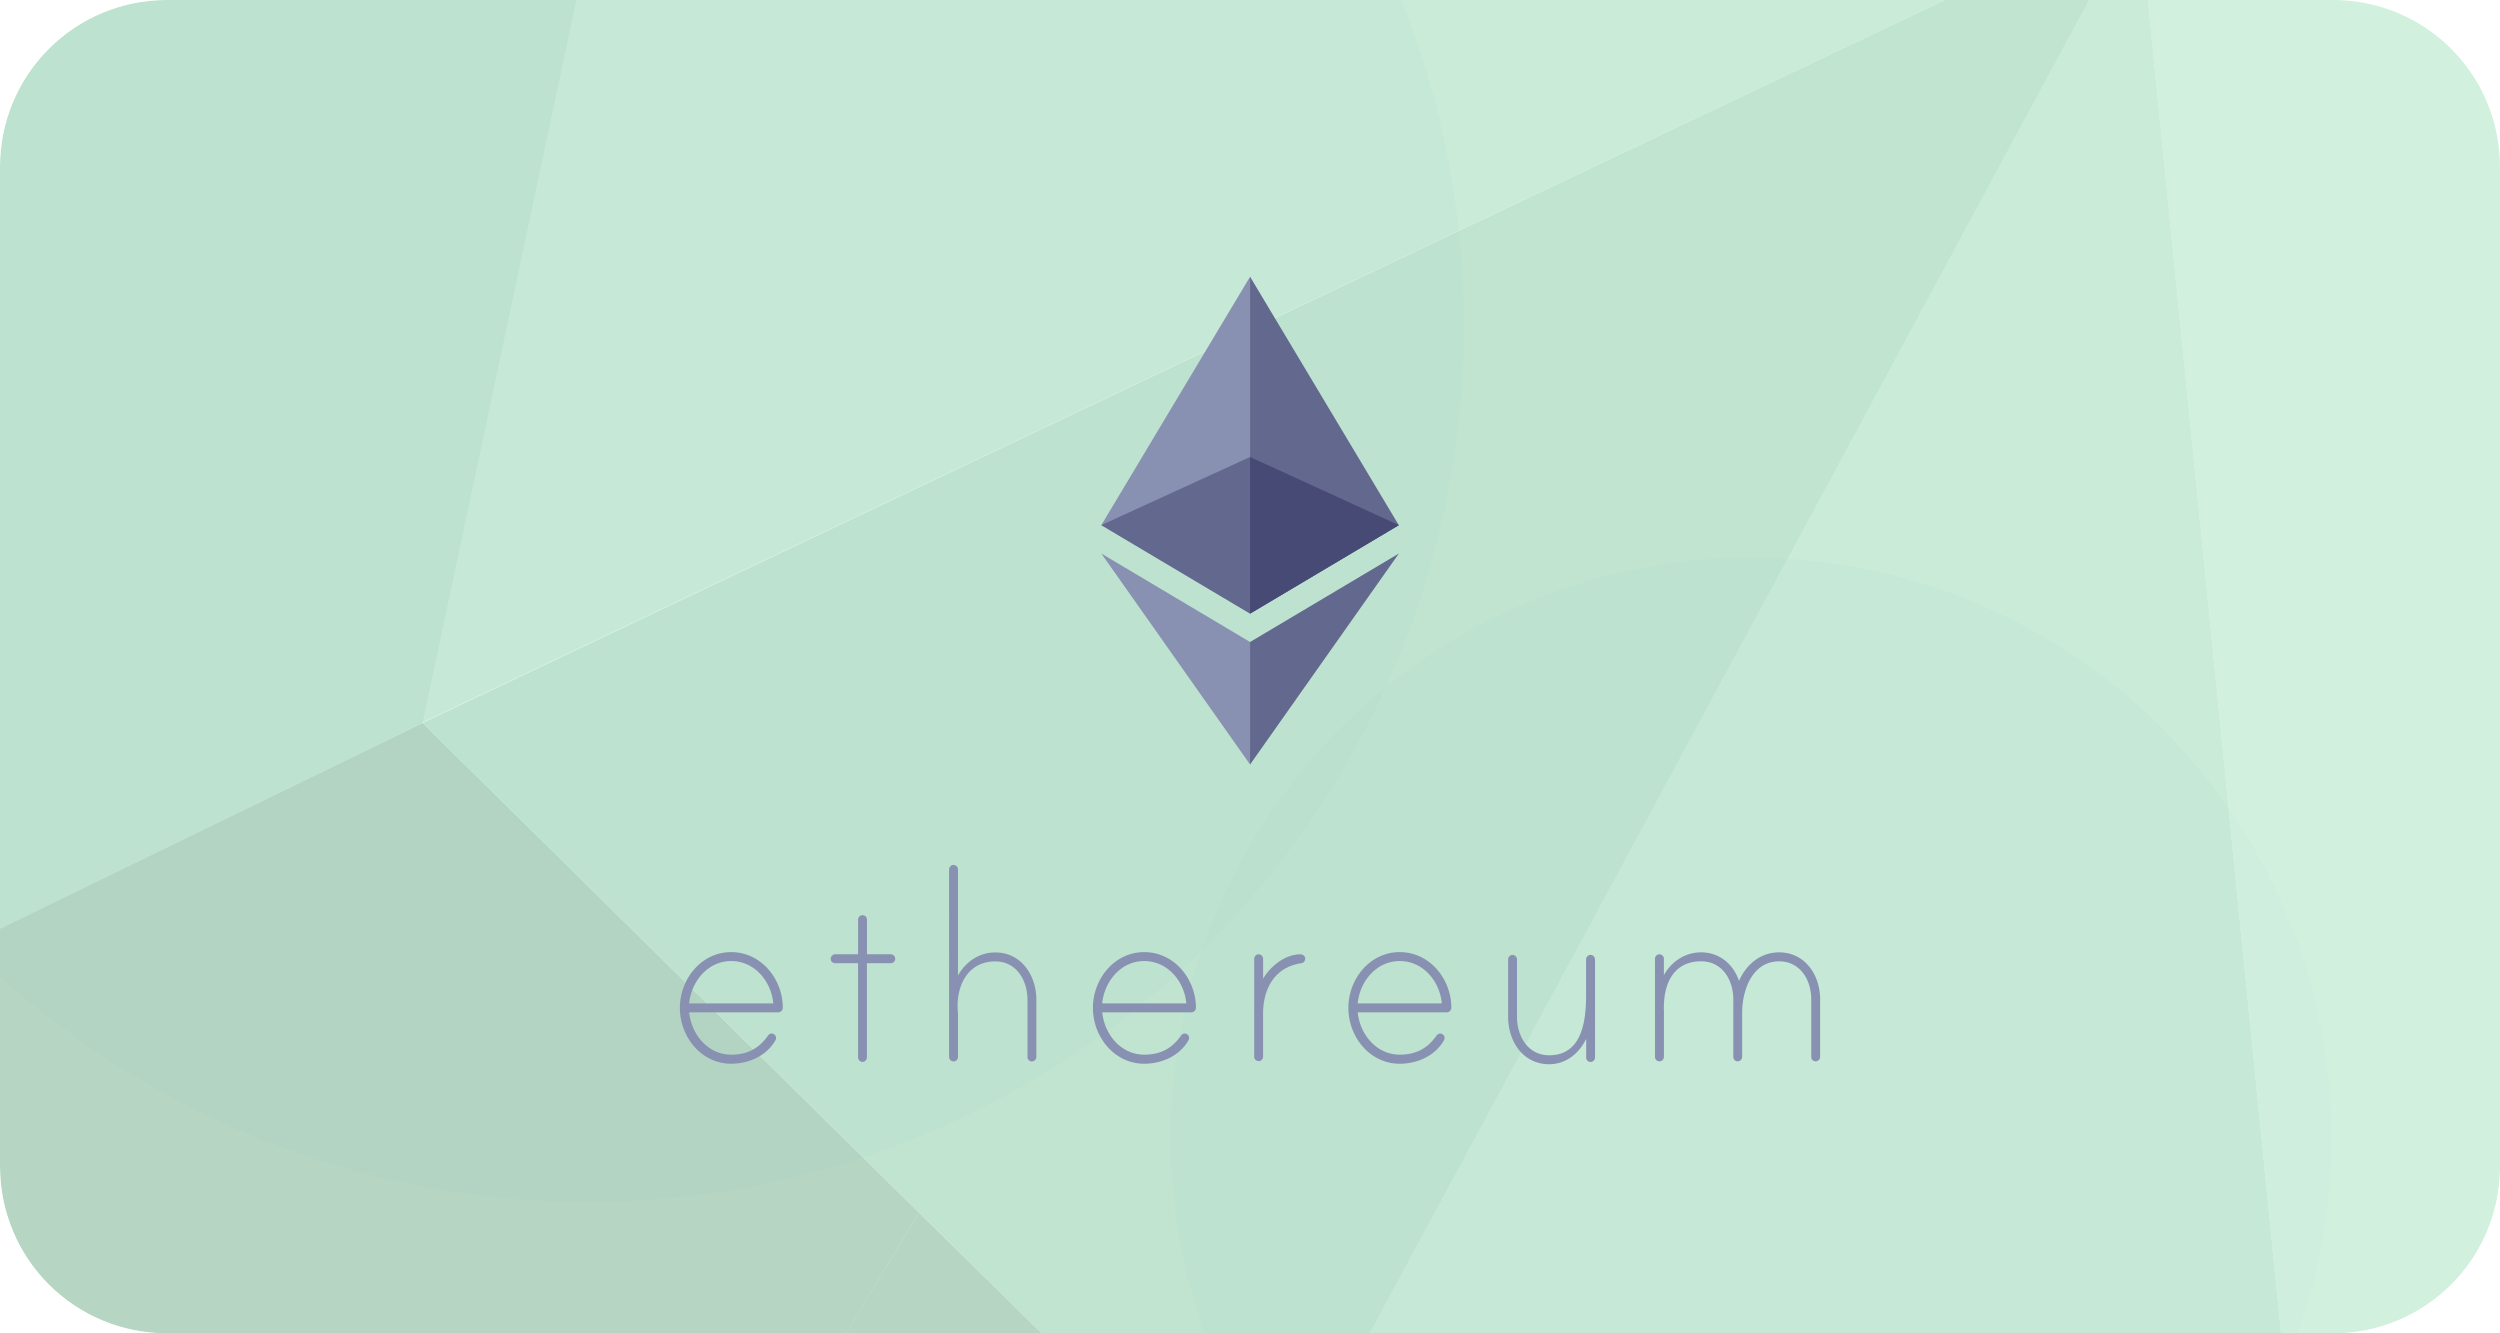 <svg width="120" height="64" fill="none" xmlns="http://www.w3.org/2000/svg"><g clip-path="url(#a)"><path d="M0 8a8 8 0 018-8h104a8 8 0 018 8v48a8 8 0 01-8 8H8a8 8 0 01-8-8V8z" fill="#E3F6EA"/><g filter="url(#b)"><circle cx="28.176" cy="15.601" r="42.09" transform="rotate(90 28.176 15.601)" fill="#D5EFE2" fill-opacity=".2"/></g><g filter="url(#c)"><circle cx="84.049" cy="54.627" transform="rotate(90 84.05 54.627)" fill="#D5EFE2" fill-opacity=".2" r="27.855"/></g><g opacity=".2"><path d="M20.284 34.704l23.83 23.504-17.152 28.42-56.8-27.594 50.122-24.33z" fill="#01562A"/><path d="M102.659-4.413L20.194 34.713l15.922-74.427 66.543 35.3z" fill="#61C092"/><path d="M116.073 128.953l-89.12-42.416 17.16-28.329 71.96 70.745z" fill="#01562A"/><path d="M115.972 128.872L60.258 74.036l42.4-78.45 13.314 133.286z" fill="#61C092"/><path d="M102.658-4.413l52.373-24.837-39.05 158.213L102.658-4.413z" fill="#8AD5B0"/><path d="M102.659-4.413l-42.391 78.54-39.983-39.423L102.66-4.413z" fill="#319C68"/><path d="M155.123-29.26L102.659-4.413 73.395-19.915l22.067-47.867 59.661 38.522z" fill="#8AD5B0"/><path d="M-23.969-11.15l60.08-28.562-15.825 74.416-50.114 24.422 5.86-70.276z" fill="#319C68"/></g><path d="M37.574 48.371c0 .122-.1.221-.221.221H33.08c.108 1.063.9 2.032 2.02 2.032.764 0 1.33-.293 1.756-.906.061-.083.153-.138.271-.088a.21.21 0 01.12.155c.012.07-.008.11-.028.15-.429.753-1.285 1.124-2.124 1.124-1.436 0-2.461-1.294-2.461-2.679 0-1.384 1.025-2.678 2.461-2.678 1.437-.002 2.477 1.287 2.479 2.67zm-.458-.209c-.092-1.062-.9-2.032-2.019-2.032-1.119 0-1.911.97-2.019 2.032h4.038zm5.641-2.356c.123 0 .213.108.213.213a.208.208 0 01-.213.214h-1.145v4.524a.218.218 0 01-.212.214.218.218 0 01-.213-.214v-4.524h-1.1a.208.208 0 01-.212-.214c0-.108.093-.213.213-.213h1.1V44.15c0-.104.07-.2.17-.218.142-.022.256.077.256.211v1.663h1.143zm6.988 2.186v2.743a.218.218 0 01-.212.214.208.208 0 01-.213-.214v-2.74c0-.924-.519-1.848-1.544-1.848-1.314 0-1.88 1.155-1.804 2.34 0 .03.013.169.013.182v2.057c0 .104-.07.2-.17.218-.143.022-.257-.077-.257-.212V41.73c0-.109.092-.214.212-.214.123 0 .213.108.213.214v5.094c.368-.661 1.025-1.107 1.787-1.107 1.257-.002 1.975 1.107 1.975 2.275zm7.66.38c0 .12-.1.22-.221.22h-4.277c.108 1.063.9 2.032 2.02 2.032.763 0 1.33-.293 1.755-.906.062-.083.154-.138.272-.088a.21.21 0 01.12.155c.011.07-.008.11-.028.15-.43.753-1.285 1.124-2.124 1.124-1.437 0-2.462-1.294-2.462-2.679 0-1.384 1.025-2.678 2.462-2.678 1.44-.002 2.479 1.287 2.483 2.67zm-.462-.21c-.092-1.062-.9-2.032-2.019-2.032-1.119 0-1.912.97-2.019 2.032h4.038zm5.705-2.156c0 .139-.077.214-.2.232-1.255.183-1.82 1.214-1.82 2.416v2.056c0 .104-.07.201-.17.219-.143.022-.256-.077-.256-.212V46.03c0-.103.07-.2.17-.218.143-.022.257.077.257.212v.954c.35-.6 1.055-1.17 1.786-1.17.11-.002.233.077.233.198zm7.016 2.365c0 .122-.101.221-.222.221H65.17c.108 1.063.9 2.032 2.02 2.032.763 0 1.33-.293 1.755-.906.062-.083.154-.138.272-.088a.21.21 0 01.12.155c.011.07-.008.11-.028.15-.43.753-1.285 1.124-2.124 1.124-1.437 0-2.462-1.294-2.462-2.679 0-1.384 1.025-2.678 2.462-2.678 1.439-.002 2.477 1.287 2.479 2.67zm-.458-.209c-.092-1.062-.9-2.032-2.019-2.032-1.119 0-1.912.97-2.019 2.032h4.038zm7.356-2.1v4.7a.218.218 0 01-.213.213.208.208 0 01-.212-.214v-.893c-.35.71-.98 1.215-1.774 1.215-1.268 0-1.973-1.107-1.973-2.277V46.05c0-.108.092-.214.212-.214.123 0 .213.108.213.214v2.756c0 .924.519 1.847 1.544 1.847 1.436 0 1.773-1.353 1.773-2.848V46.05c0-.123.123-.251.276-.207.09.03.154.121.154.218zm10.804 1.915v2.756a.218.218 0 01-.212.213.208.208 0 01-.213-.213v-2.756c0-.924-.519-1.832-1.544-1.832-1.285 0-1.773 1.384-1.773 2.46v2.125a.218.218 0 01-.213.214.208.208 0 01-.212-.214v-2.755c0-.924-.519-1.832-1.544-1.832-1.298 0-1.835 1.032-1.787 2.4 0 .031.013.093 0 .108v2.073c0 .103-.07.2-.173.218-.142.022-.256-.077-.256-.212v-4.702c0-.103.07-.2.17-.218.143-.022.257.077.257.212v.784c.368-.661 1.025-1.093 1.787-1.093.87 0 1.544.553 1.82 1.371.35-.8 1.038-1.371 1.924-1.371 1.25.002 1.97 1.093 1.97 2.264zM52.864 25.206l7.14 4.246V13.28l-7.14 11.926z" fill="#8891B1"/><path d="M60.002 13.28v16.174l7.14-4.246-7.14-11.928z" fill="#63688E"/><path d="M52.864 26.569l7.14 10.128v-5.88l-7.14-4.248z" fill="#8891B1"/><path d="M60.002 30.817v5.88l7.144-10.128-7.144 4.248zM60.002 21.936l-7.138 3.27 7.14 4.246 7.14-4.246-7.142-3.27z" fill="#63688E"/><path d="M67.143 25.206l-7.139 4.246-.002-7.516 7.141 3.27z" fill="#464A75"/></g><defs><filter id="b" x="-109.914" y="-122.489" width="276.18" height="276.18" filterUnits="userSpaceOnUse" color-interpolation-filters="sRGB"><feFlood flood-opacity="0" result="BackgroundImageFix"/><feBlend in="SourceGraphic" in2="BackgroundImageFix" result="shape"/><feGaussianBlur stdDeviation="48" result="effect1_foregroundBlur_2355_59437"/></filter><filter id="c" x="-39.806" y="-69.228" width="247.711" height="247.711" filterUnits="userSpaceOnUse" color-interpolation-filters="sRGB"><feFlood flood-opacity="0" result="BackgroundImageFix"/><feBlend in="SourceGraphic" in2="BackgroundImageFix" result="shape"/><feGaussianBlur stdDeviation="48" result="effect1_foregroundBlur_2355_59437"/></filter><clipPath id="a"><path d="M0 8a8 8 0 018-8h104a8 8 0 018 8v48a8 8 0 01-8 8H8a8 8 0 01-8-8V8z" fill="#fff"/></clipPath></defs></svg>